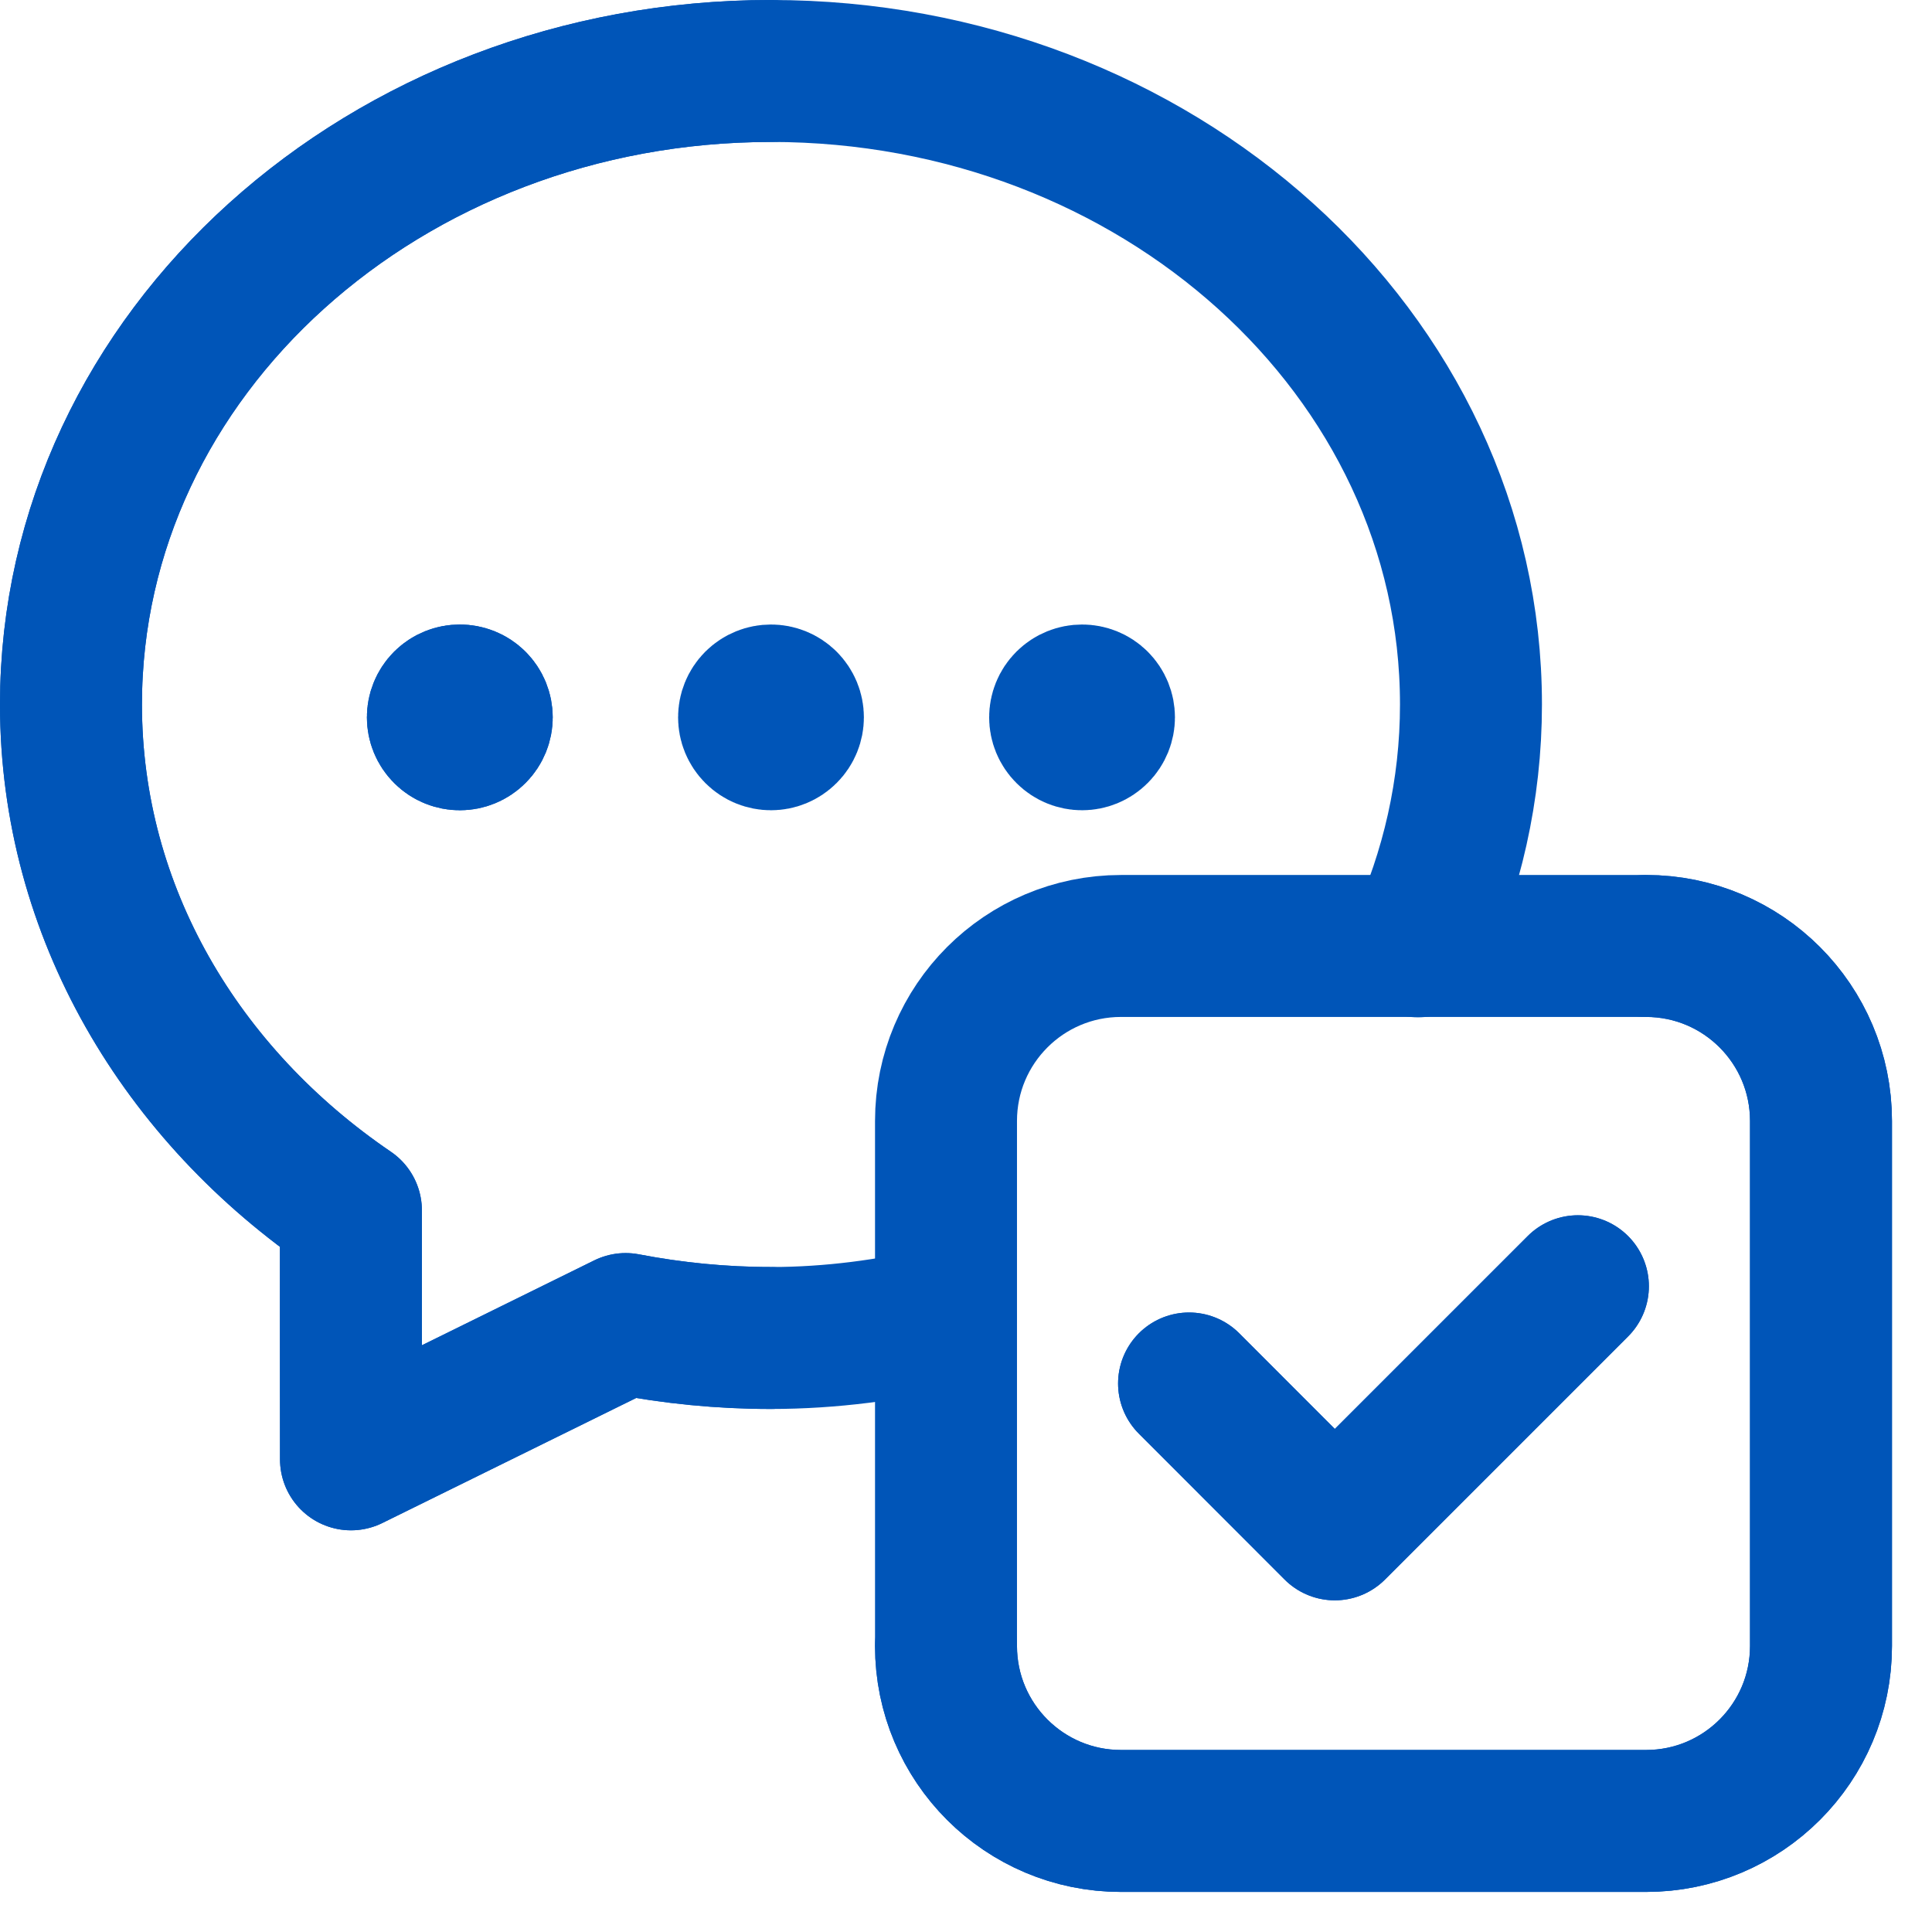 <svg xmlns="http://www.w3.org/2000/svg" width="46" height="46" viewBox="0 0 46 46" fill="none"><path fill-rule="evenodd" clip-rule="evenodd" d="M39.191 43.356H26.691C24.389 43.356 22.524 41.492 22.524 39.19V26.69C22.524 24.388 24.389 22.523 26.691 22.523H39.191C41.493 22.523 43.357 24.388 43.357 26.69V39.19C43.357 41.492 41.493 43.356 39.191 43.356Z" stroke="#0055B8" stroke-width="3.38" stroke-linecap="round" stroke-linejoin="round"></path><path d="M22.515 31.355C21.182 31.667 19.794 31.857 18.357 31.857C17.171 31.857 16.015 31.74 14.896 31.525L8.357 34.746C8.357 32.517 8.352 30.394 8.355 28.819C4.319 26.073 1.69 21.719 1.69 16.773C1.69 8.405 9.186 1.69 18.357 1.69C27.527 1.69 35.023 8.405 35.023 16.773C35.023 18.817 34.569 20.759 33.761 22.532" stroke="#0055B8" stroke-width="3.38" stroke-linecap="round" stroke-linejoin="round"></path><path d="M18.725 16.711C18.93 16.915 18.93 17.244 18.725 17.448C18.521 17.653 18.192 17.653 17.988 17.448C17.784 17.244 17.784 16.915 17.988 16.711C18.192 16.509 18.521 16.509 18.725 16.711" stroke="#0055B8" stroke-width="3.38" stroke-linecap="round" stroke-linejoin="round"></path><path d="M26.132 16.711C26.336 16.915 26.336 17.244 26.132 17.448C25.928 17.653 25.599 17.653 25.395 17.448C25.19 17.244 25.19 16.915 25.395 16.711C25.599 16.509 25.93 16.509 26.132 16.711" stroke="#0055B8" stroke-width="3.38" stroke-linecap="round" stroke-linejoin="round"></path><path d="M11.317 16.711C11.521 16.915 11.521 17.244 11.317 17.448C11.113 17.653 10.783 17.653 10.579 17.448C10.375 17.244 10.375 16.915 10.579 16.711C10.783 16.509 11.115 16.509 11.317 16.711" stroke="#0055B8" stroke-width="3.38" stroke-linecap="round" stroke-linejoin="round"></path><path d="M37.569 30.625L31.781 36.413L28.311 32.94" stroke="#0055B8" stroke-width="3.38" stroke-linecap="round" stroke-linejoin="round"></path><path d="M22.524 39.19C22.524 41.492 24.389 43.356 26.691 43.356H39.191C41.493 43.356 43.357 41.492 43.357 39.19V26.69C43.357 24.388 41.493 22.523 39.191 22.523" stroke="#0055B8" stroke-width="3.38" stroke-linecap="round" stroke-linejoin="round"></path><path d="M18.357 31.857C17.171 31.857 16.015 31.74 14.896 31.525L8.357 34.746C8.357 32.517 8.352 30.394 8.355 28.819C4.319 26.073 1.69 21.719 1.69 16.773C1.69 8.405 9.186 1.69 18.357 1.69" stroke="#0055B8" stroke-width="3.38" stroke-linecap="round" stroke-linejoin="round"></path><path d="M11.317 16.711C11.521 16.915 11.521 17.244 11.317 17.448C11.113 17.653 10.783 17.653 10.579 17.448C10.375 17.244 10.375 16.915 10.579 16.711C10.783 16.509 11.115 16.509 11.317 16.711" stroke="#0055B8" stroke-width="3.38" stroke-linecap="round" stroke-linejoin="round"></path><path d="M37.569 30.625L31.781 36.413L28.311 32.94" stroke="#0055B8" stroke-width="3.38" stroke-linecap="round" stroke-linejoin="round"></path></svg>